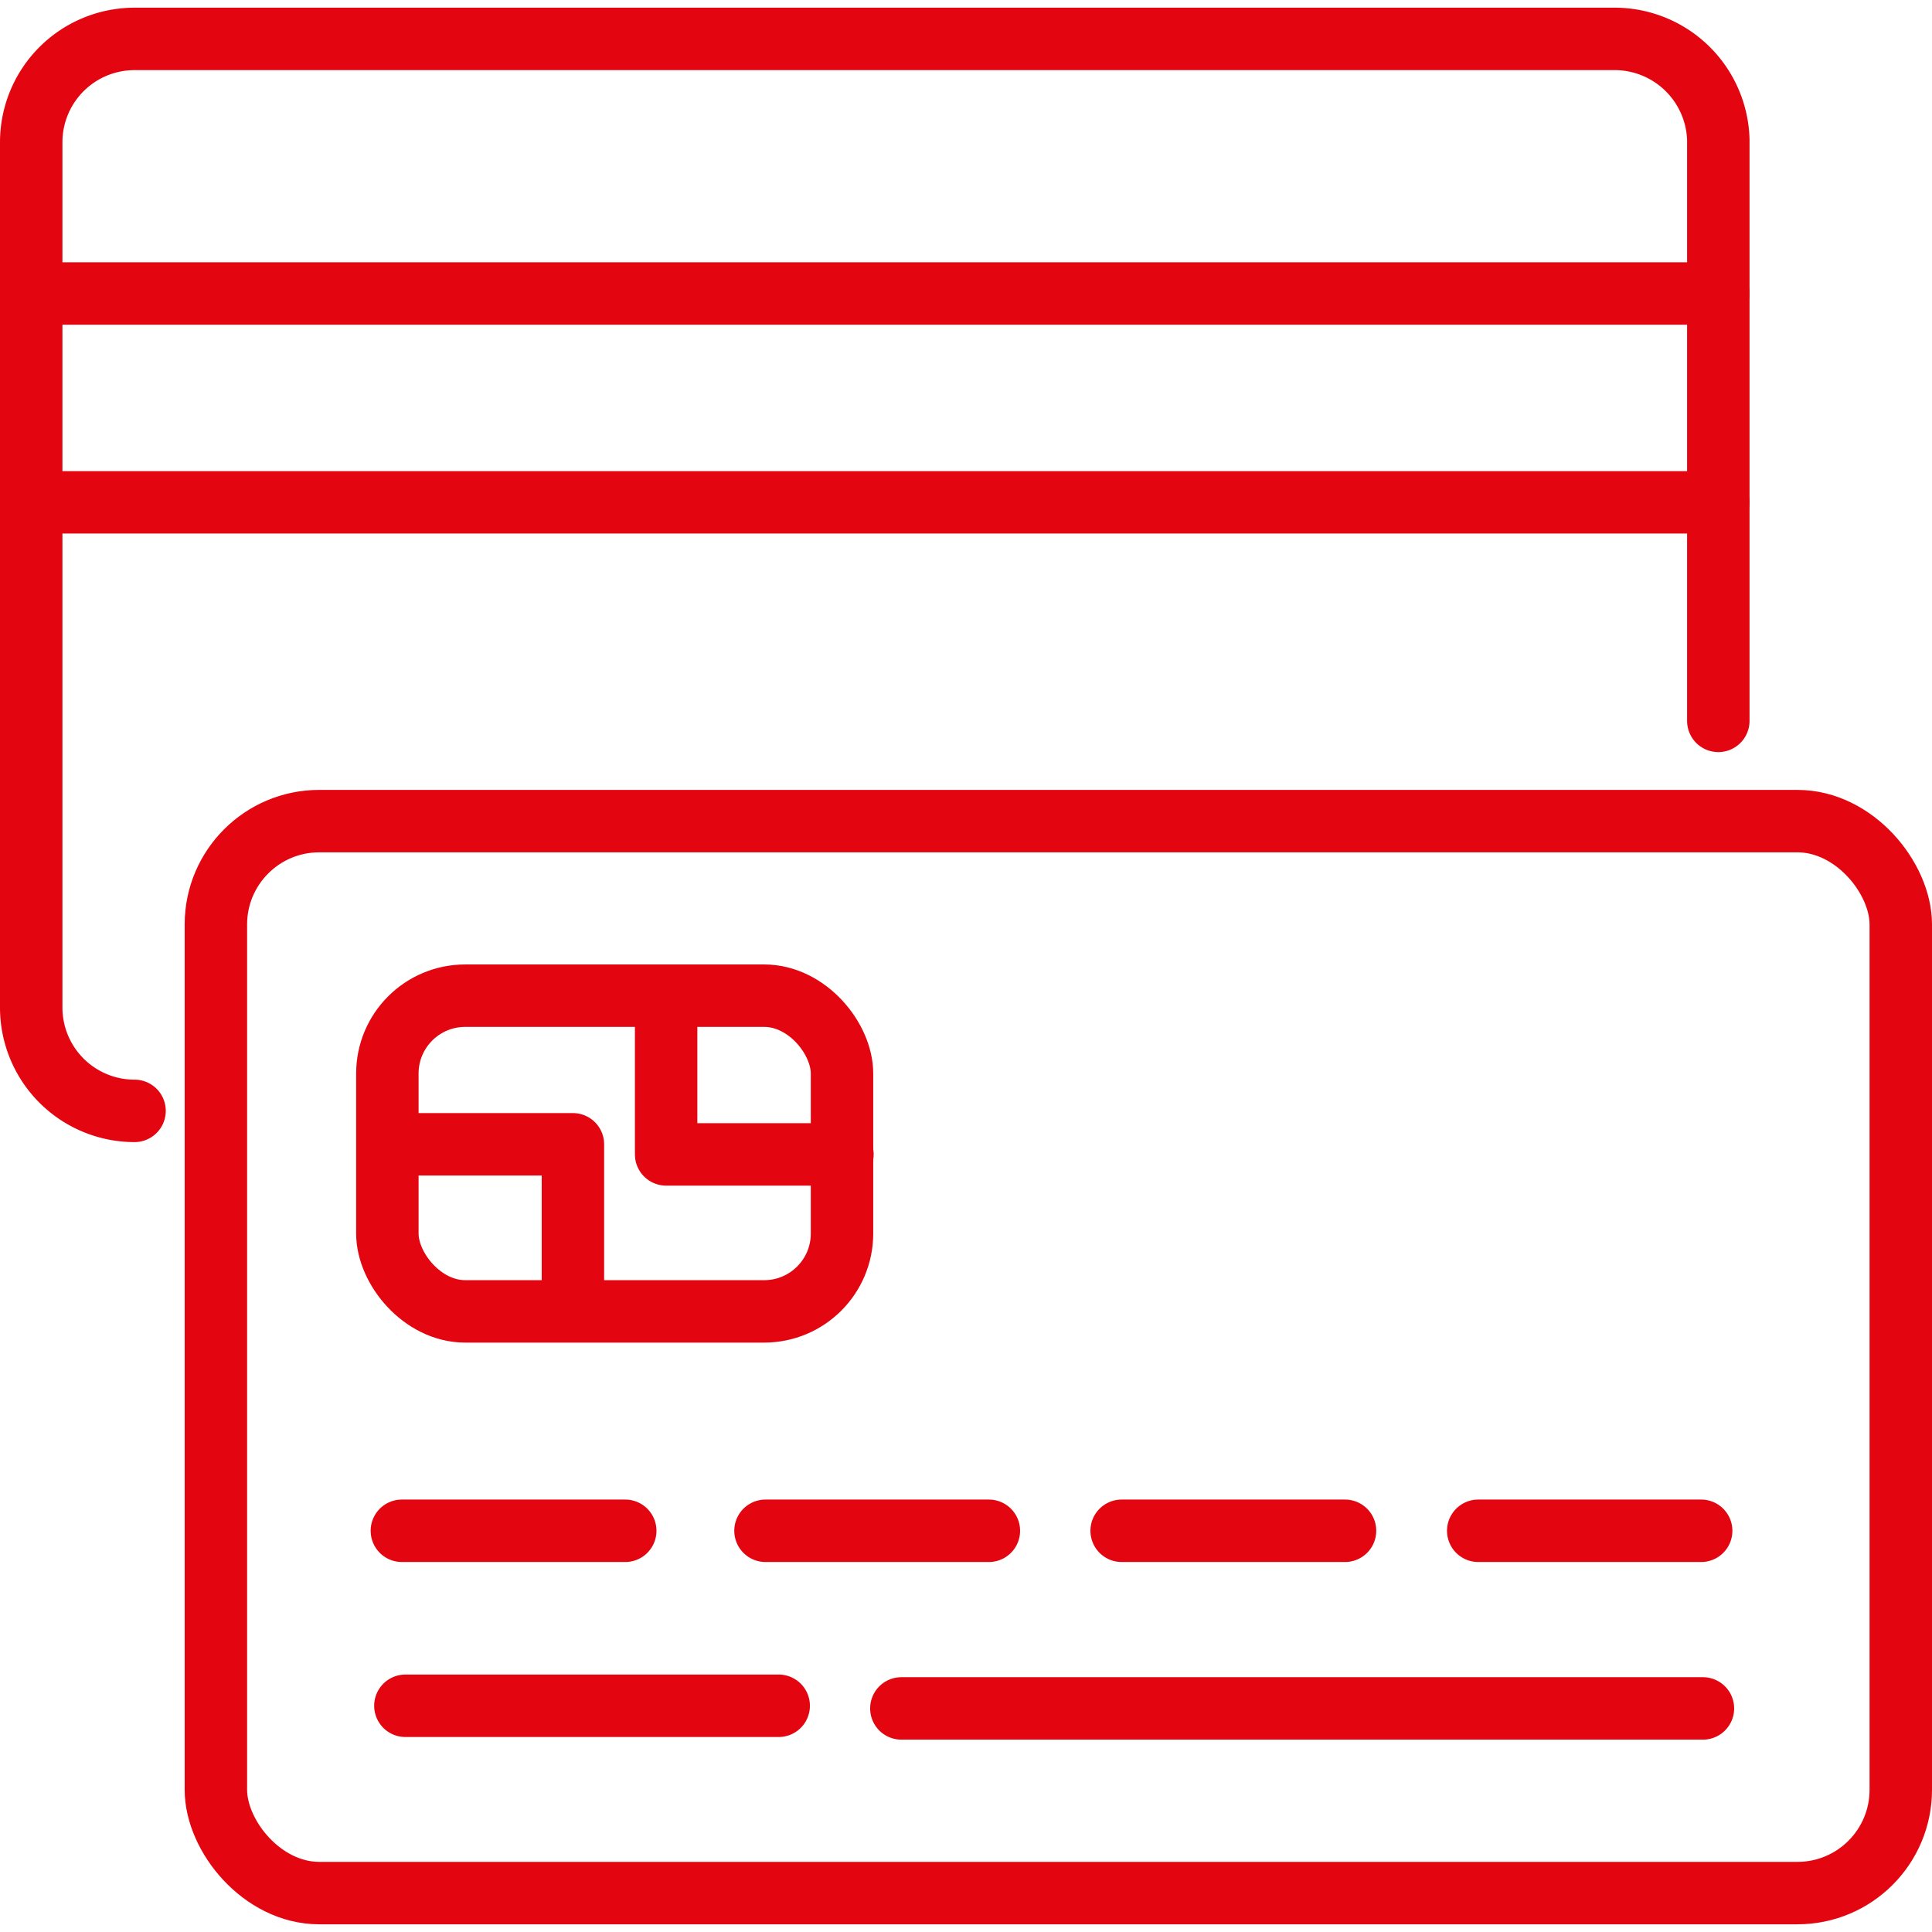 <svg width="70" height="70" xmlns="http://www.w3.org/2000/svg" viewBox="0 0 43.94 43.59"><defs><style>.cls-1{fill:none;stroke:#e30611;stroke-linecap:round;stroke-linejoin:round;stroke-width:1.42px}</style></defs><g id="Слой_2" data-name="Слой 2"><g id="Слой_1-2" data-name="Слой 1"><rect class="cls-1" x="4.91" y="18.5" width="38.32" height="24.38" rx="2.35" ry="2.35"/><path class="cls-1" d="M3.06 25.09a2.35 2.35 0 01-2.35-2.35V3.06A2.35 2.35 0 013.06.71h33.62A2.36 2.36 0 0139.08 3v13.22M9.14 34.64h5.08M9.22 38.62h8.49M20.5 38.68h18.23M17.41 34.64h5.08M25.51 34.64h5.08M33.62 34.64h5.07"/><rect class="cls-1" x="8.81" y="22.47" width="10.34" height="7.18" rx="1.77" ry="1.77"/><path class="cls-1" d="M15.15 22.47v3.61h4.01M13.03 29.46v-3.61H9.02M.71 6.5h38.37M.71 11.25h38.37"/></g></g></svg>